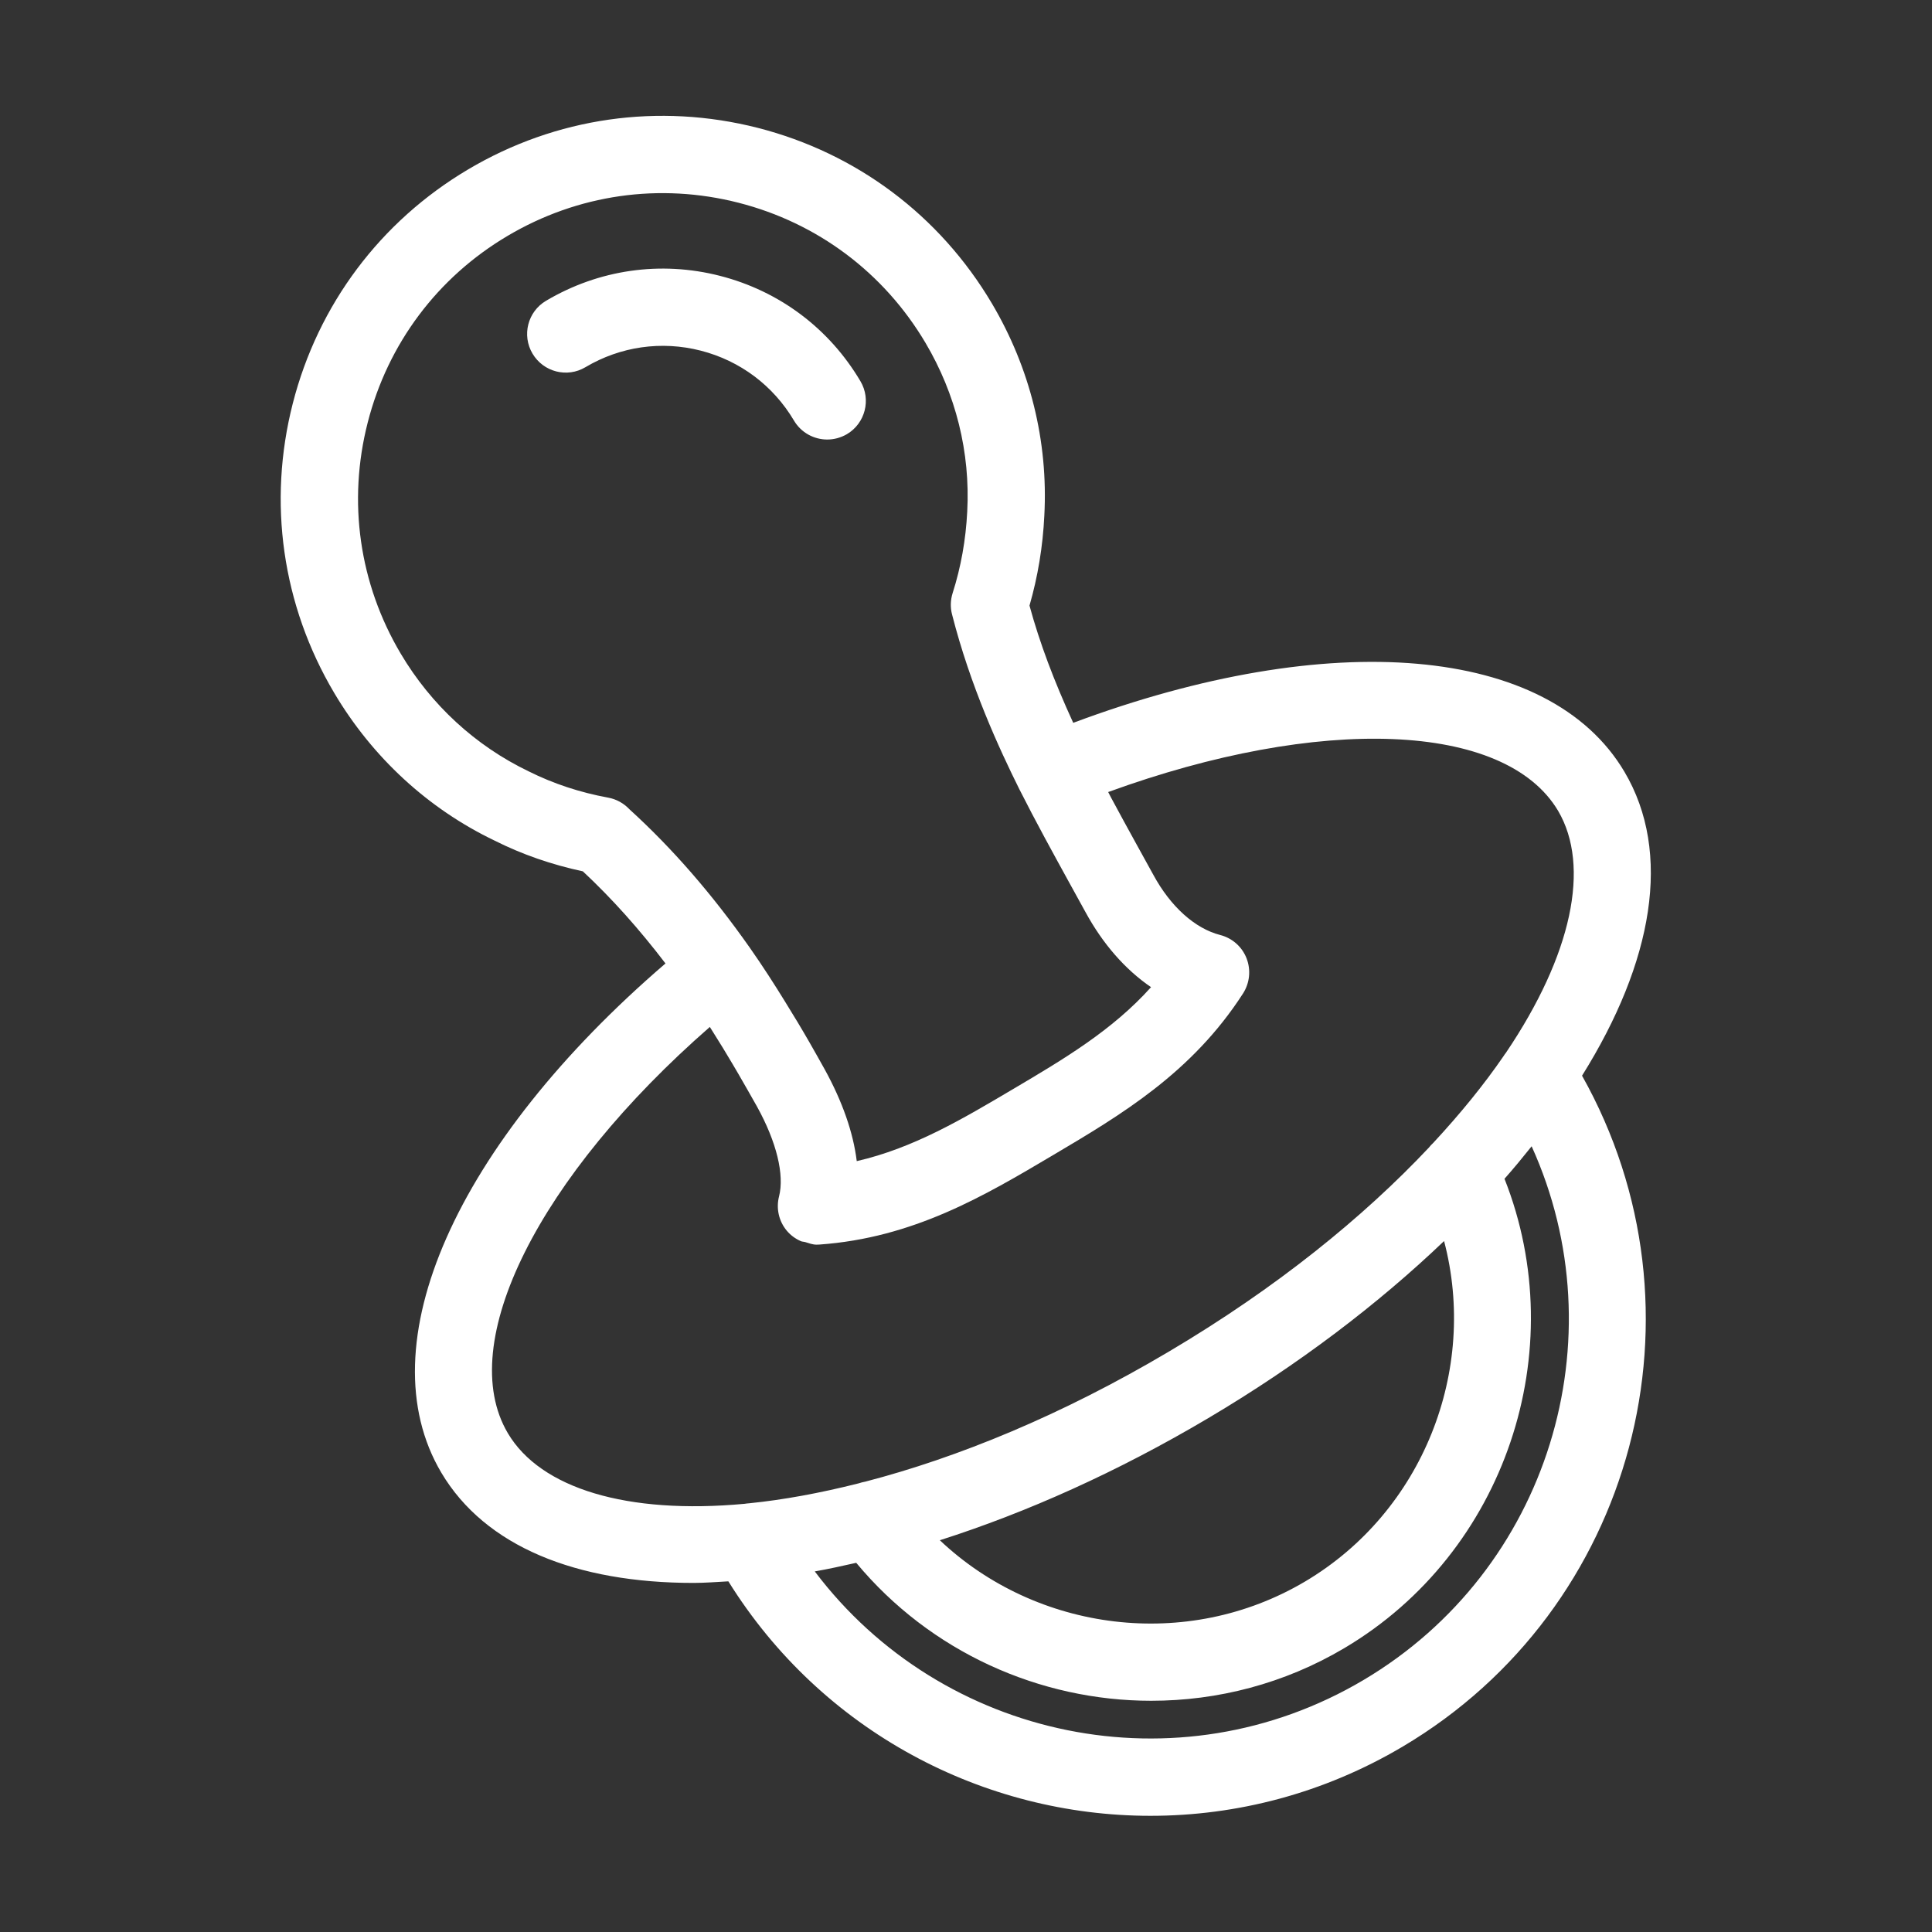 <?xml version="1.0" encoding="utf-8"?>
<!-- Generator: Adobe Illustrator 26.0.2, SVG Export Plug-In . SVG Version: 6.00 Build 0)  -->
<svg version="1.1" id="Layer_1" xmlns="http://www.w3.org/2000/svg" xmlns:xlink="http://www.w3.org/1999/xlink" x="0px" y="0px"
	 viewBox="0 0 22 22" style="enable-background:new 0 0 22 22;" xml:space="preserve">
<rect x="0" y="0" width="22" height="22" fill="#333333" stroke="none"/>
<style type="text/css">
	.st0{fill:none;}
	.st1{fill:#FFFFFF;}
</style>
<g>
	<g>
		<g>
			<rect class="st0" width="22" height="22"/>
		</g>
	</g>
	<g>
		<g>
			<path class="st1" d="M9.041,4.789c0.082,0.139,0.229,0.216,0.379,0.216c0.076,0,0.153-0.02,0.224-0.061
				c0.209-0.124,0.278-0.394,0.154-0.603C9.443,3.74,8.874,3.314,8.198,3.141
				c-0.676-0.173-1.379-0.072-1.98,0.284C6.009,3.548,5.94,3.818,6.064,4.027
				c0.124,0.209,0.394,0.279,0.603,0.154c0.398-0.236,0.865-0.303,1.313-0.188
				C8.428,4.108,8.805,4.391,9.041,4.789z M18.497,8.787c-0.855-1.442-3.349-1.649-6.276-0.556
				c-0.221-0.482-0.382-0.91-0.498-1.335c0.095-0.329,0.152-0.674,0.169-1.026
				c0.045-0.845-0.162-1.68-0.598-2.416c-0.593-1-1.539-1.71-2.665-1.998
				C7.502,1.169,6.331,1.336,5.331,1.929C4.332,2.521,3.622,3.468,3.334,4.594
				c-0.288,1.126-0.121,2.297,0.472,3.297c0.436,0.735,1.069,1.318,1.826,1.681
				c0.312,0.157,0.65,0.274,1.005,0.35c0.331,0.309,0.641,0.656,0.941,1.049
				c-2.386,2.05-3.412,4.347-2.553,5.798c0.5,0.843,1.54,1.256,2.873,1.256
				c0.128,0,0.263-0.011,0.396-0.018c1.067,1.714,2.911,2.67,4.806,2.67
				c0.98,0,1.972-0.254,2.874-0.789c2.645-1.568,3.542-4.967,2.041-7.639
				C18.823,10.957,19.045,9.711,18.497,8.787z M7.167,9.215C7.103,9.147,7.019,9.1,6.926,9.083
				C6.604,9.024,6.301,8.924,6.019,8.783C5.414,8.492,4.91,8.028,4.563,7.443
				c-0.473-0.798-0.606-1.732-0.376-2.631C4.416,3.914,4.982,3.158,5.78,2.686
				C6.578,2.213,7.512,2.079,8.411,2.309c0.898,0.23,1.654,0.796,2.127,1.594
				c0.347,0.586,0.512,1.25,0.476,1.922c-0.016,0.322-0.072,0.634-0.166,0.928
				c-0.025,0.079-0.028,0.163-0.007,0.243c0.208,0.816,0.534,1.523,0.766,1.99
				c0.191,0.378,0.385,0.73,0.563,1.054l0.19,0.345c0.198,0.364,0.453,0.655,0.747,0.856
				c-0.439,0.49-0.991,0.818-1.57,1.16c-0.581,0.344-1.136,0.673-1.781,0.821
				c-0.04-0.326-0.163-0.678-0.365-1.045c-0.053-0.095-0.11-0.197-0.172-0.305
				c-0.083-0.145-0.178-0.303-0.278-0.464c-0.123-0.2-0.256-0.407-0.404-0.618
				C8.107,10.179,7.659,9.663,7.167,9.215z M15.526,19.131c-2.111,1.251-4.799,0.683-6.248-1.237
				C9.432,17.867,9.591,17.832,9.75,17.796c0.844,1.016,2.09,1.571,3.359,1.571
				c0.755,0,1.516-0.194,2.2-0.6c1.836-1.088,2.598-3.386,1.823-5.344
				c0.109-0.123,0.21-0.246,0.309-0.37C18.433,15.24,17.639,17.879,15.526,19.131z M10.702,17.539
				c0.985-0.314,2.023-0.778,3.056-1.39c1.035-0.613,1.937-1.302,2.686-2.017
				c0.387,1.468-0.238,3.08-1.583,3.877C13.516,18.806,11.803,18.58,10.702,17.539z M17.149,11.987
				c-0.01,0.014-0.021,0.026-0.029,0.041c-0.221,0.322-0.49,0.653-0.799,0.986
				c-0.019,0.018-0.036,0.035-0.051,0.055c-0.747,0.793-1.734,1.596-2.96,2.322
				c-1.225,0.726-2.404,1.207-3.458,1.481c-0.025,0.004-0.049,0.011-0.074,0.019
				c-0.44,0.111-0.858,0.188-1.246,0.227c-0.018,0-0.035,0.004-0.053,0.006
				c-1.338,0.124-2.323-0.174-2.696-0.804c-0.607-1.025,0.354-2.927,2.3-4.626
				c0.011,0.017,0.021,0.034,0.032,0.051c0.081,0.128,0.157,0.252,0.228,0.373
				c0.022,0.037,0.043,0.073,0.064,0.109c0.075,0.13,0.148,0.257,0.214,0.375
				c0.222,0.402,0.313,0.775,0.25,1.022c-0.035,0.137-0.002,0.283,0.089,0.391
				c0.044,0.052,0.098,0.091,0.159,0.118c0.016,0.007,0.034,0.006,0.051,0.011
				c0.042,0.013,0.084,0.029,0.128,0.029c0.01,0,0.021-0,0.031-0.001
				c1.073-0.076,1.878-0.554,2.658-1.016c0.779-0.461,1.585-0.939,2.168-1.844
				c0.076-0.119,0.091-0.267,0.04-0.399s-0.163-0.231-0.3-0.266
				c-0.288-0.074-0.565-0.323-0.761-0.684l-0.193-0.35c-0.093-0.169-0.192-0.349-0.291-0.534
				c-0.01-0.019-0.021-0.04-0.031-0.06c2.407-0.877,4.521-0.803,5.124,0.215
				C18.113,9.865,17.901,10.873,17.149,11.987z"/>
		</g>
	</g>
</g>
</svg>
